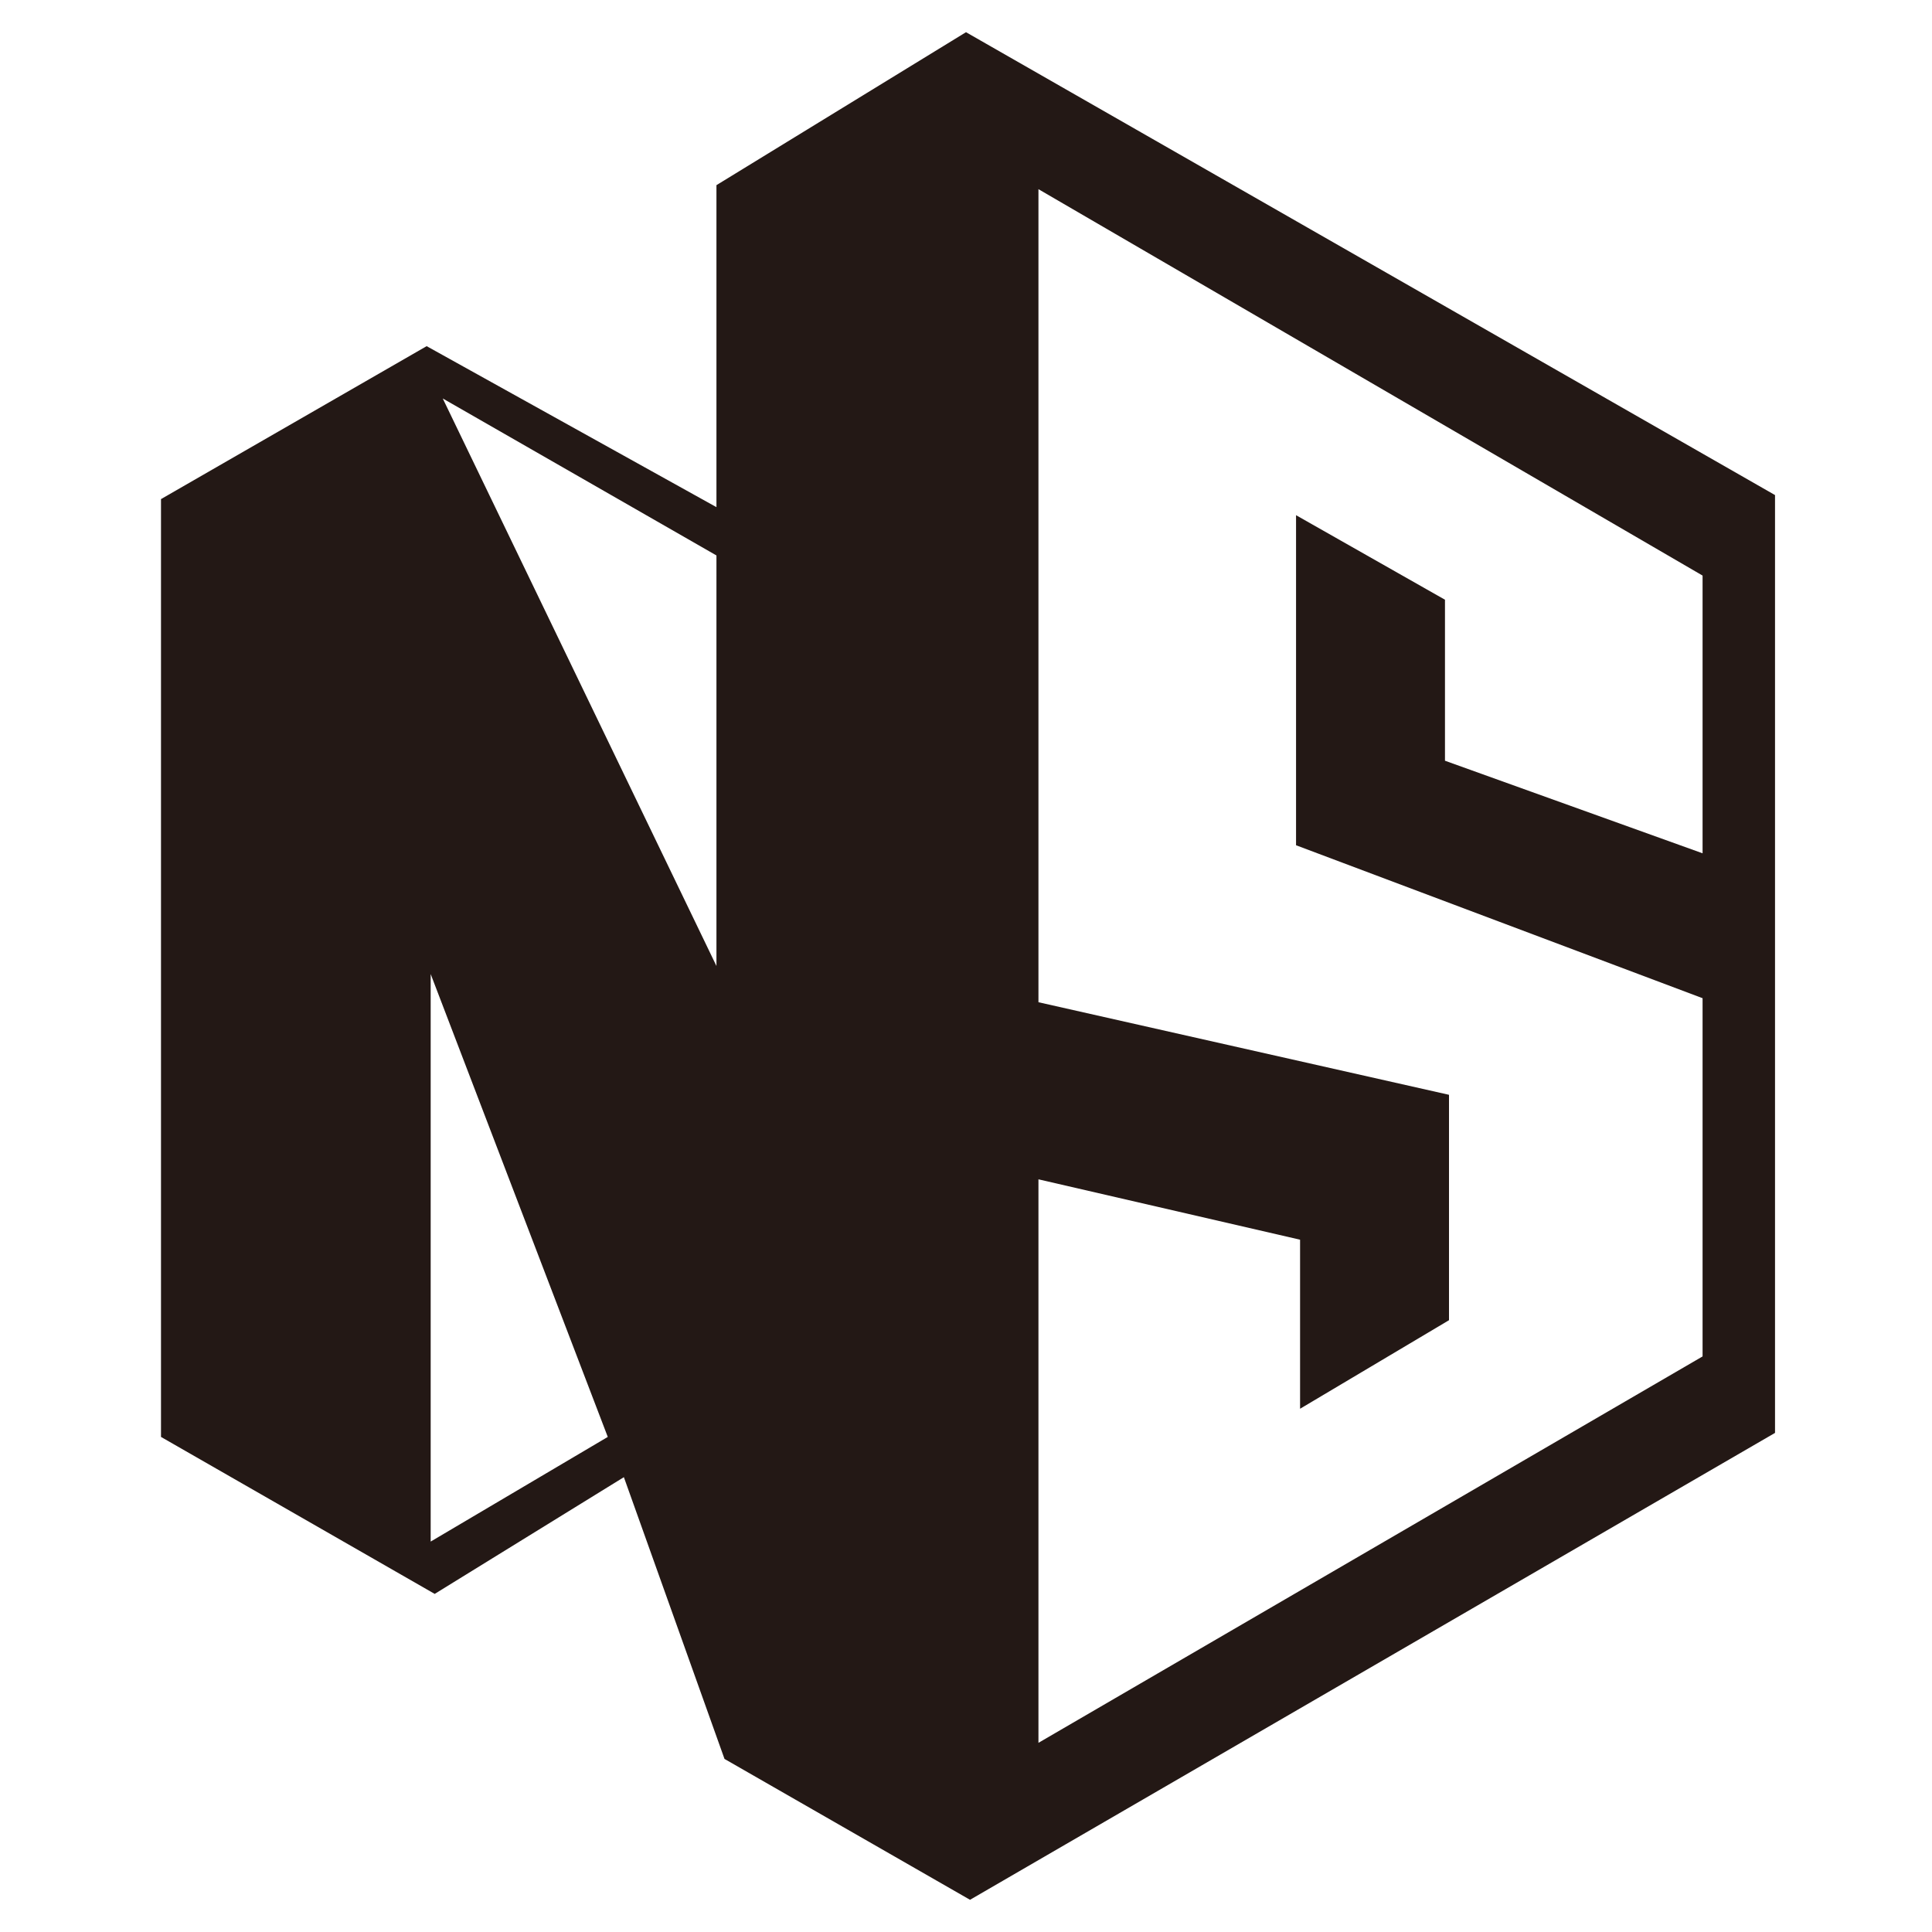 <?xml version="1.0" encoding="utf-8"?>
<!-- Generator: Adobe Illustrator 26.3.1, SVG Export Plug-In . SVG Version: 6.00 Build 0)  -->
<svg version="1.1" id="レイヤー_1" xmlns="http://www.w3.org/2000/svg" xmlns:xlink="http://www.w3.org/1999/xlink" x="0px"
	 y="0px" viewBox="0 0 48 48" style="enable-background:new 0 0 48 48;" xml:space="preserve">
<style type="text/css">
	.st0{fill:#231815;}
</style>
<path class="st0" d="M24,0.8l-6.2,3.8v8l-7.2-4L4,12.4v23.3l6.8,3.9l4.7-2.9l2.5,7l6.1,3.5l20-11.6V12.3L24,0.8z M10.7,38.3V24.2
	l4.4,11.5L10.7,38.3z M17.8,24L11,9.9l6.8,3.9V24z M42.3,21.2l-6.4-2.3v-4l-3.7-2.1V21l10.1,3.8v8.9l-16.5,9.6v-14l6.5,1.5V35
	l3.7-2.2v-5.6l-10.2-2.3V4.7l16.5,9.6V21.2z"/>
</svg>
